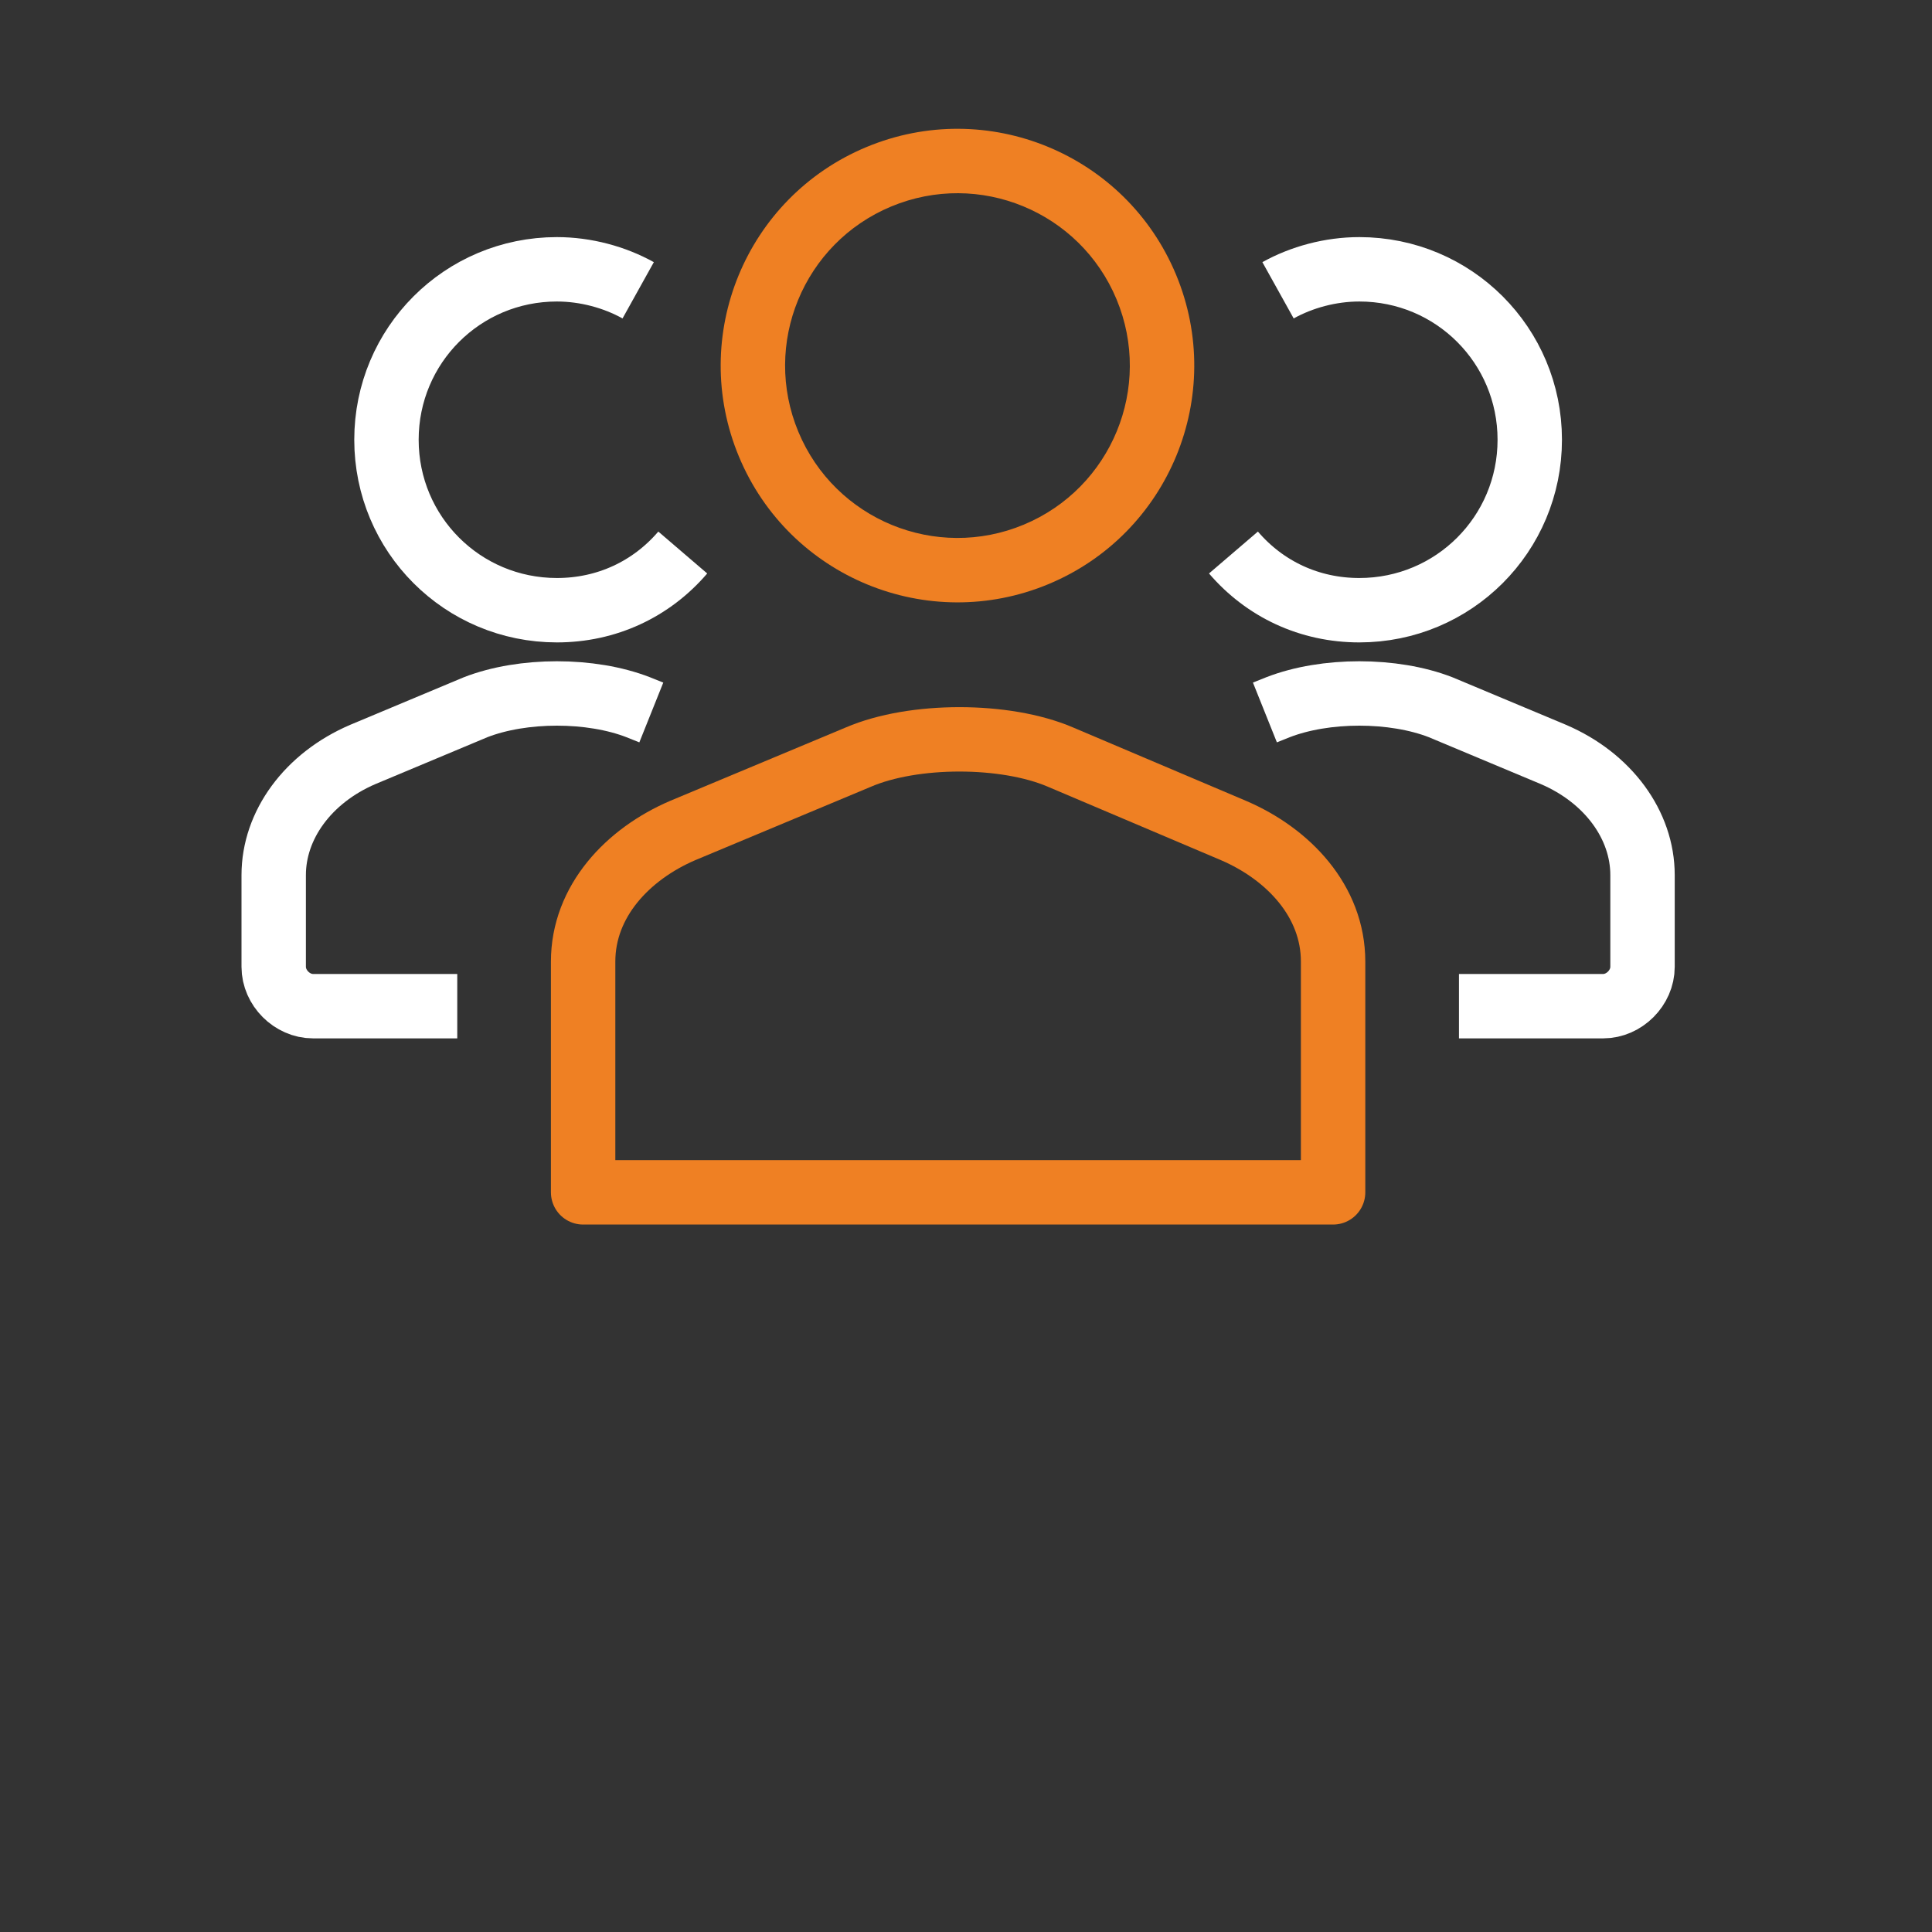 <?xml version="1.0" encoding="UTF-8"?> <svg xmlns="http://www.w3.org/2000/svg" width="120" height="120" viewBox="0 0 120 120" fill="none"><rect x="0" y="0" width="120" height="120" fill="#333333" stroke="none"/> <path d="M42.408 51.583C38.988 53.049 36.219 55.98 36.219 59.726V74.059H82.801V59.726C82.801 55.98 80.032 53.049 76.612 51.583L65.862 47.022C62.441 45.556 56.741 45.556 53.321 47.022L42.408 51.583Z" stroke="#EF8023" stroke-width="4" stroke-miterlimit="10" stroke-linecap="round" stroke-linejoin="round"></path> <path d="M69.351 18.591C71.624 24.049 69.043 30.315 63.586 32.588L65.124 36.281C72.62 33.158 76.166 24.55 73.044 17.053L69.351 18.591ZM63.586 32.588C58.129 34.861 51.862 32.28 49.589 26.823L45.897 28.361C49.019 35.857 57.627 39.403 65.124 36.281L63.586 32.588ZM49.589 26.823C47.316 21.366 49.897 15.099 55.354 12.826L53.816 9.134C46.32 12.256 42.774 20.864 45.897 28.361L49.589 26.823ZM55.354 12.826C60.812 10.553 67.078 13.134 69.351 18.591L73.044 17.053C69.921 9.557 61.313 6.011 53.816 9.134L55.354 12.826Z" fill="#EF8023"></path> <path d="M40.454 44.253L39.64 43.927C36.708 42.787 32.473 42.787 29.541 43.927L22.538 46.859C19.117 48.325 17 51.257 17 54.351V60.052C17 61.355 18.14 62.495 19.443 62.495H28.401" stroke="white" stroke-width="4" stroke-miterlimit="10"></path> <path d="M39.639 18.031C38.174 17.216 36.382 16.727 34.59 16.727C28.727 16.727 24.004 21.451 24.004 27.314C24.004 33.178 28.727 37.901 34.59 37.901C37.685 37.901 40.454 36.598 42.408 34.318" stroke="white" stroke-width="4" stroke-miterlimit="10"></path> <path d="M78.566 44.253L79.38 43.927C82.312 42.787 86.547 42.787 89.479 43.927L96.482 46.859C99.903 48.325 102.02 51.257 102.02 54.351V60.052C102.02 61.355 100.88 62.495 99.577 62.495H90.619" stroke="white" stroke-width="4" stroke-miterlimit="10"></path> <path d="M79.381 18.031C80.846 17.216 82.638 16.727 84.43 16.727C90.293 16.727 95.016 21.451 95.016 27.314C95.016 33.178 90.293 37.901 84.43 37.901C81.335 37.901 78.566 36.598 76.612 34.318" stroke="white" stroke-width="4" stroke-miterlimit="10"></path> </svg> 